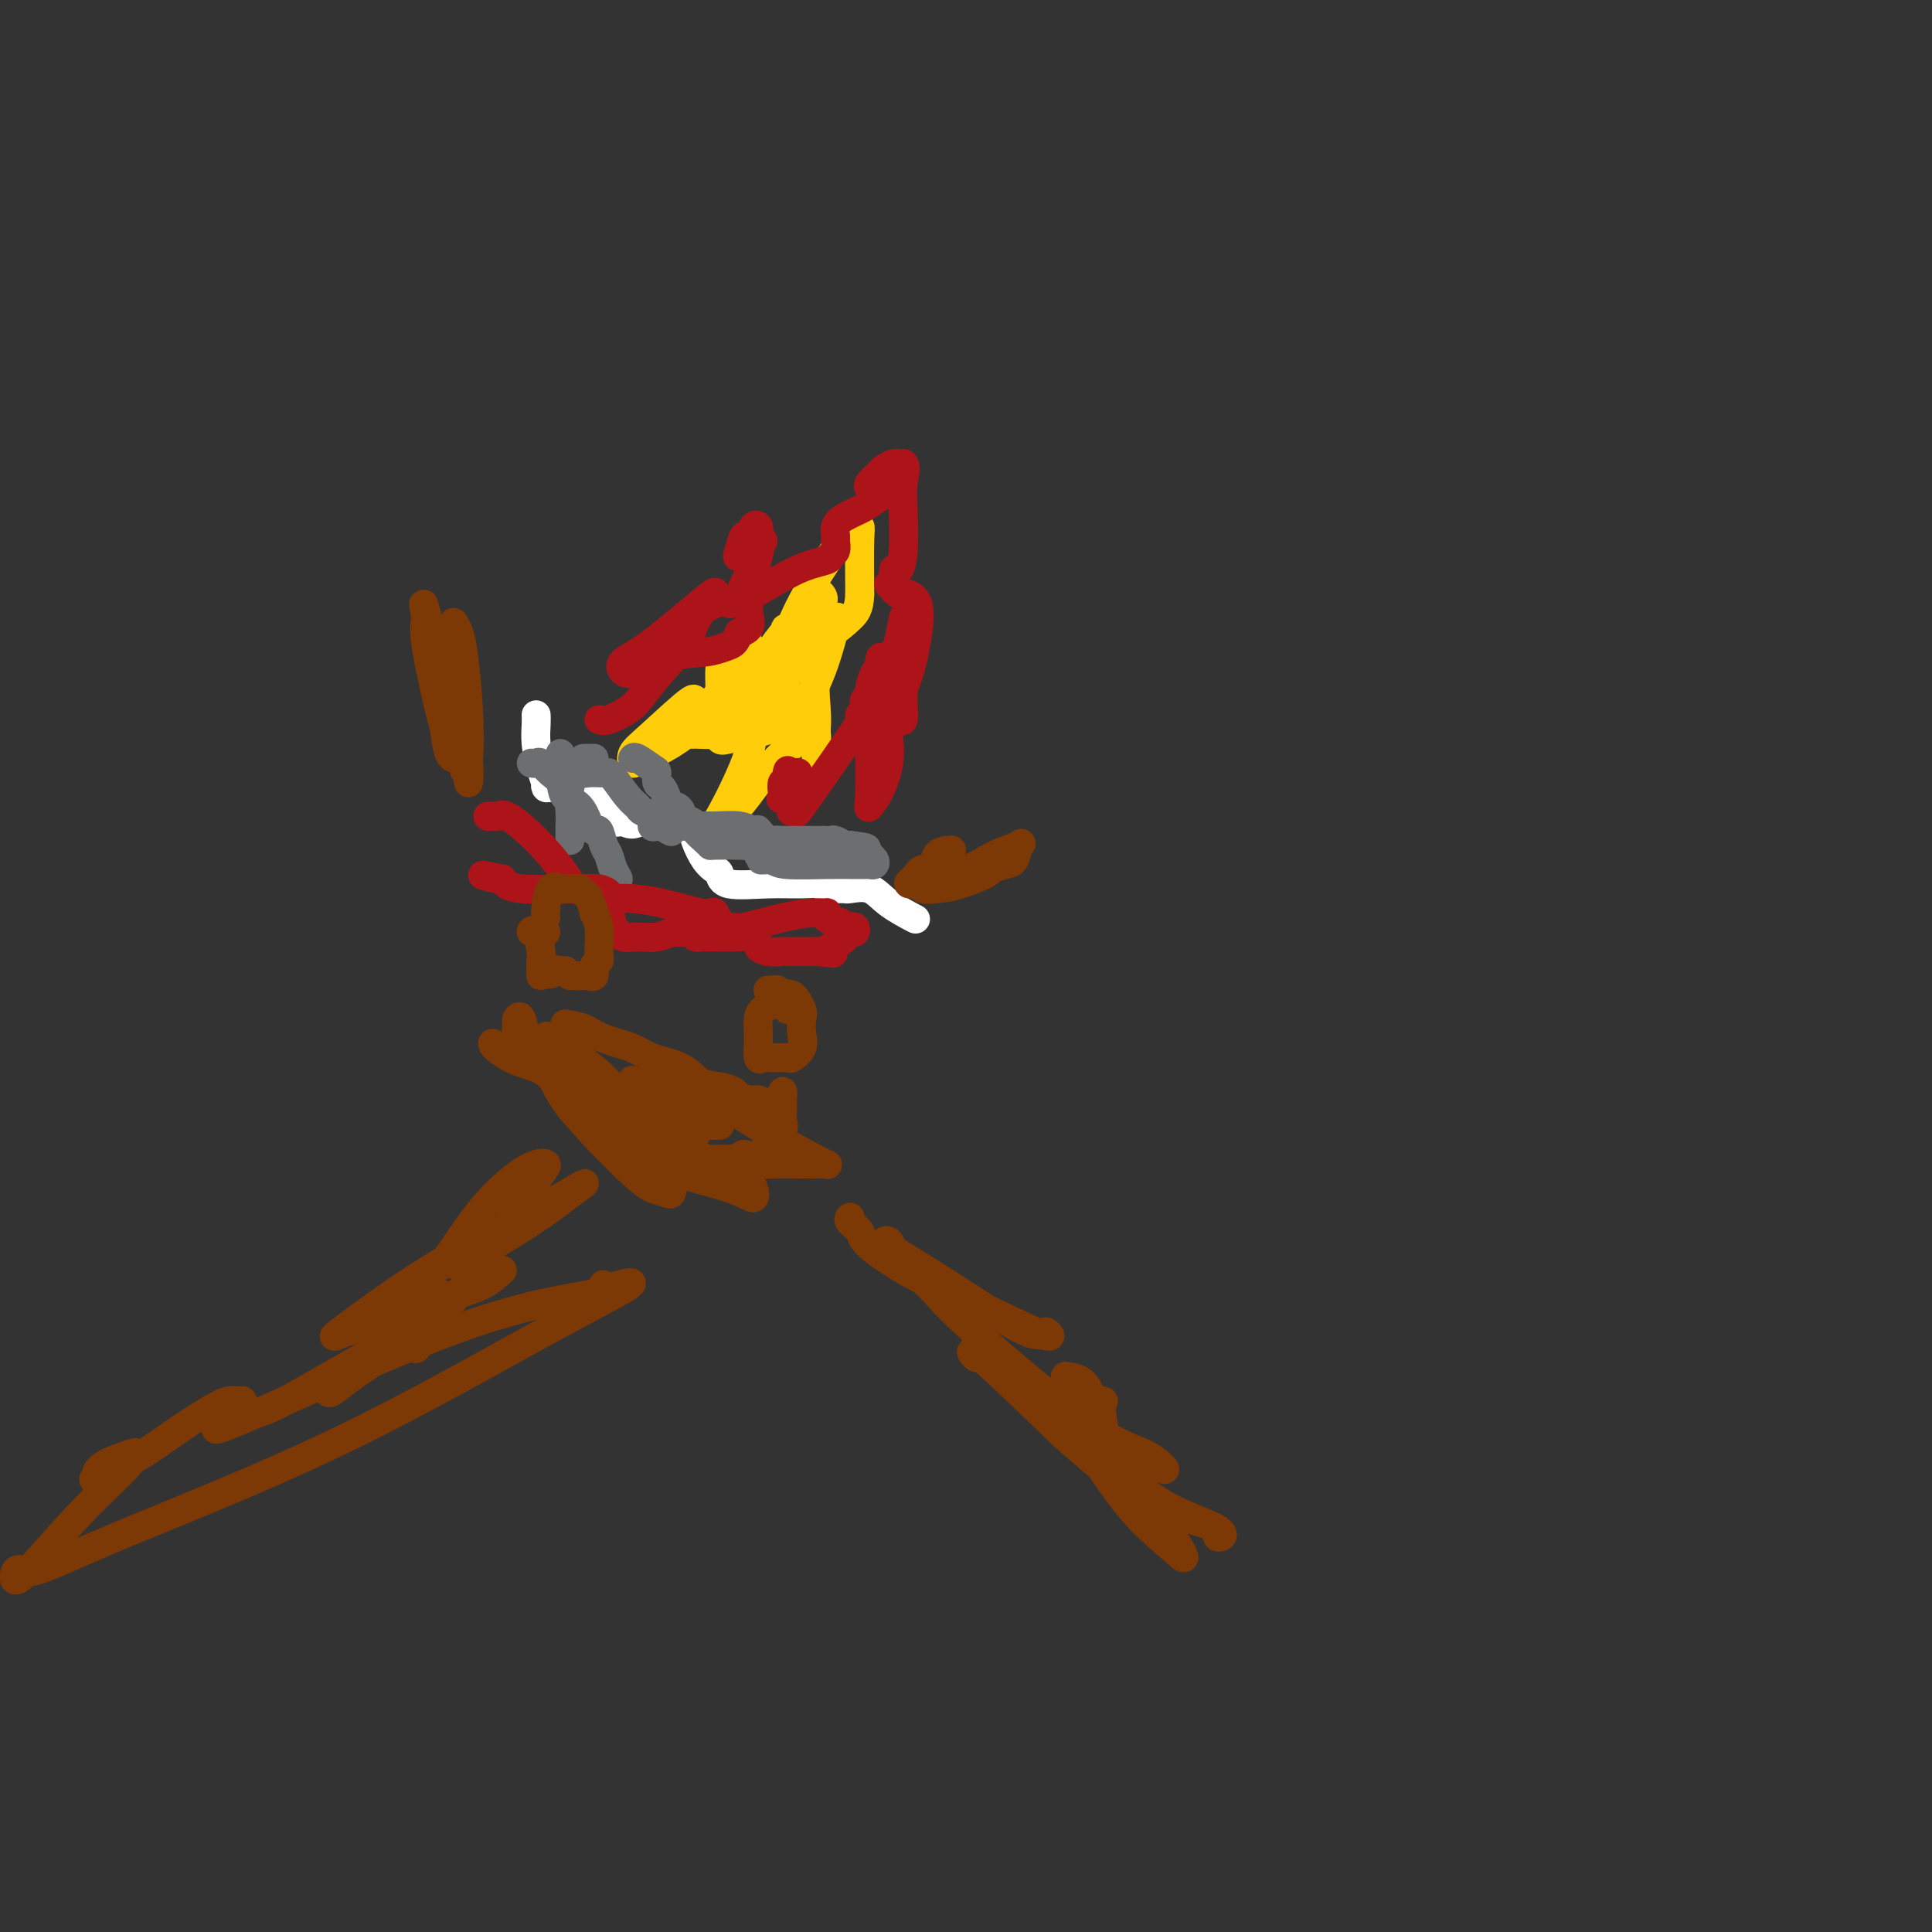 <svg viewBox='0 0 400 400' version='1.1' xmlns='http://www.w3.org/2000/svg' xmlns:xlink='http://www.w3.org/1999/xlink'><rect x="0" y="0" width="400" height="400" fill="#333333" stroke="none"/><g fill='none' stroke='#FFCD0A' stroke-width='6' stroke-linecap='round' stroke-linejoin='round'><path d='M165,146c0.191,-0.340 0.381,-0.680 0,-1c-0.381,-0.320 -1.334,-0.619 -3,0c-1.666,0.619 -4.045,2.155 -7,3c-2.955,0.845 -6.487,0.998 -8,1c-1.513,0.002 -1.009,-0.146 -1,0c0.009,0.146 -0.478,0.586 -1,1c-0.522,0.414 -1.080,0.803 0,-1c1.080,-1.803 3.799,-5.797 6,-8c2.201,-2.203 3.882,-2.613 5,-3c1.118,-0.387 1.671,-0.750 -1,2c-2.671,2.750 -8.565,8.614 -13,12c-4.435,3.386 -7.411,4.295 -9,5c-1.589,0.705 -1.792,1.208 -2,1c-0.208,-0.208 -0.420,-1.125 0,-2c0.420,-0.875 1.472,-1.706 4,-4c2.528,-2.294 6.534,-6.051 8,-7c1.466,-0.949 0.394,0.908 0,2c-0.394,1.092 -0.109,1.418 0,2c0.109,0.582 0.043,1.421 0,2c-0.043,0.579 -0.063,0.897 0,1c0.063,0.103 0.209,-0.011 1,0c0.791,0.011 2.226,0.146 4,0c1.774,-0.146 3.887,-0.573 6,-1'/><path d='M154,151c2.126,-0.832 1.942,-2.412 2,-2c0.058,0.412 0.358,2.817 -1,7c-1.358,4.183 -4.375,10.144 -6,13c-1.625,2.856 -1.858,2.608 -1,2c0.858,-0.608 2.808,-1.577 5,-4c2.192,-2.423 4.626,-6.300 7,-9c2.374,-2.700 4.689,-4.224 6,-5c1.311,-0.776 1.619,-0.805 2,-1c0.381,-0.195 0.834,-0.558 1,0c0.166,0.558 0.044,2.035 0,3c-0.044,0.965 -0.011,1.418 0,2c0.011,0.582 0.000,1.294 0,1c-0.000,-0.294 0.009,-1.594 0,-3c-0.009,-1.406 -0.038,-2.917 0,-4c0.038,-1.083 0.141,-1.739 0,-4c-0.141,-2.261 -0.526,-6.126 0,-9c0.526,-2.874 1.964,-4.757 3,-7c1.036,-2.243 1.671,-4.848 1,-2c-0.671,2.848 -2.650,11.147 -6,16c-3.350,4.853 -8.073,6.260 -11,7c-2.927,0.740 -4.057,0.815 -5,1c-0.943,0.185 -1.698,0.482 -2,0c-0.302,-0.482 -0.151,-1.741 0,-3'/><path d='M149,150c-1.077,-0.338 -0.271,-0.184 0,-2c0.271,-1.816 0.006,-5.602 0,-8c-0.006,-2.398 0.247,-3.410 1,-4c0.753,-0.590 2.005,-0.760 3,-1c0.995,-0.240 1.732,-0.549 2,-1c0.268,-0.451 0.068,-1.043 0,0c-0.068,1.043 -0.005,3.722 0,6c0.005,2.278 -0.048,4.155 0,5c0.048,0.845 0.198,0.659 0,1c-0.198,0.341 -0.742,1.209 0,-1c0.742,-2.209 2.771,-7.497 5,-11c2.229,-3.503 4.657,-5.223 6,-7c1.343,-1.777 1.601,-3.613 2,-4c0.399,-0.387 0.940,0.673 0,4c-0.940,3.327 -3.362,8.921 -5,13c-1.638,4.079 -2.493,6.644 -3,7c-0.507,0.356 -0.668,-1.497 0,-5c0.668,-3.503 2.164,-8.655 4,-13c1.836,-4.345 4.012,-7.883 6,-11c1.988,-3.117 3.786,-5.813 5,-7c1.214,-1.187 1.842,-0.865 2,-1c0.158,-0.135 -0.153,-0.727 0,-1c0.153,-0.273 0.772,-0.227 1,0c0.228,0.227 0.065,0.636 0,3c-0.065,2.364 -0.033,6.682 0,11'/><path d='M178,123c-0.100,3.117 -0.850,3.908 -2,5c-1.150,1.092 -2.700,2.483 -4,3c-1.300,0.517 -2.349,0.158 -3,0c-0.651,-0.158 -0.903,-0.116 -1,0c-0.097,0.116 -0.037,0.307 0,0c0.037,-0.307 0.052,-1.110 0,-2c-0.052,-0.890 -0.171,-1.865 0,-3c0.171,-1.135 0.633,-2.430 1,-3c0.367,-0.570 0.638,-0.415 1,0c0.362,0.415 0.813,1.091 0,2c-0.813,0.909 -2.891,2.053 -4,3c-1.109,0.947 -1.250,1.699 -2,2c-0.750,0.301 -2.108,0.153 -1,0c1.108,-0.153 4.683,-0.310 6,2c1.317,2.310 0.376,7.089 0,9c-0.376,1.911 -0.188,0.956 0,0'/></g>
<g fill='none' stroke='#AD1419' stroke-width='6' stroke-linecap='round' stroke-linejoin='round'><path d='M124,149c0.460,0.166 0.921,0.333 2,0c1.079,-0.333 2.777,-1.164 4,-2c1.223,-0.836 1.971,-1.677 3,-3c1.029,-1.323 2.339,-3.128 4,-5c1.661,-1.872 3.674,-3.811 5,-6c1.326,-2.189 1.965,-4.629 3,-6c1.035,-1.371 2.466,-1.671 3,-2c0.534,-0.329 0.171,-0.685 0,-1c-0.171,-0.315 -0.149,-0.589 0,-1c0.149,-0.411 0.424,-0.959 -2,1c-2.424,1.959 -7.547,6.423 -11,9c-3.453,2.577 -5.236,3.266 -6,4c-0.764,0.734 -0.511,1.514 0,2c0.511,0.486 1.278,0.678 3,0c1.722,-0.678 4.398,-2.226 7,-3c2.602,-0.774 5.130,-0.775 7,-1c1.870,-0.225 3.080,-0.676 4,-1c0.920,-0.324 1.548,-0.521 2,-1c0.452,-0.479 0.726,-1.239 1,-2'/><path d='M153,131c3.127,-1.219 0.443,-0.265 0,0c-0.443,0.265 1.353,-0.159 2,-1c0.647,-0.841 0.144,-2.100 0,-3c-0.144,-0.900 0.072,-1.442 0,-2c-0.072,-0.558 -0.430,-1.133 0,-3c0.430,-1.867 1.649,-5.025 2,-7c0.351,-1.975 -0.166,-2.768 0,-3c0.166,-0.232 1.014,0.098 1,0c-0.014,-0.098 -0.890,-0.623 -2,0c-1.110,0.623 -2.452,2.394 -3,3c-0.548,0.606 -0.301,0.046 0,-1c0.301,-1.046 0.655,-2.579 1,-3c0.345,-0.421 0.680,0.272 1,0c0.320,-0.272 0.625,-1.507 1,-2c0.375,-0.493 0.822,-0.244 1,0c0.178,0.244 0.089,0.484 0,1c-0.089,0.516 -0.179,1.310 0,2c0.179,0.690 0.625,1.276 0,3c-0.625,1.724 -2.322,4.586 -3,6c-0.678,1.414 -0.336,1.381 -1,2c-0.664,0.619 -2.332,1.891 -2,2c0.332,0.109 2.666,-0.946 5,-2'/><path d='M156,123c2.460,-1.335 6.109,-3.671 9,-5c2.891,-1.329 5.024,-1.651 6,-2c0.976,-0.349 0.796,-0.726 1,-1c0.204,-0.274 0.791,-0.443 1,-1c0.209,-0.557 0.040,-1.500 0,-2c-0.040,-0.500 0.047,-0.558 0,-1c-0.047,-0.442 -0.230,-1.270 0,-2c0.230,-0.730 0.871,-1.362 2,-2c1.129,-0.638 2.745,-1.281 4,-2c1.255,-0.719 2.147,-1.513 3,-2c0.853,-0.487 1.665,-0.666 2,-1c0.335,-0.334 0.193,-0.824 0,-1c-0.193,-0.176 -0.437,-0.040 -1,0c-0.563,0.040 -1.445,-0.016 -2,0c-0.555,0.016 -0.783,0.106 -1,0c-0.217,-0.106 -0.423,-0.407 0,-1c0.423,-0.593 1.475,-1.479 2,-2c0.525,-0.521 0.522,-0.676 1,-1c0.478,-0.324 1.436,-0.818 2,-1c0.564,-0.182 0.732,-0.052 1,0c0.268,0.052 0.634,0.026 1,0'/><path d='M187,96c0.777,0.344 0.218,2.204 0,4c-0.218,1.796 -0.095,3.526 0,6c0.095,2.474 0.164,5.690 0,8c-0.164,2.310 -0.559,3.712 -1,4c-0.441,0.288 -0.928,-0.539 -1,0c-0.072,0.539 0.270,2.445 0,3c-0.270,0.555 -1.151,-0.240 -1,0c0.151,0.240 1.334,1.516 2,2c0.666,0.484 0.815,0.178 1,0c0.185,-0.178 0.407,-0.227 1,0c0.593,0.227 1.556,0.732 2,2c0.444,1.268 0.368,3.300 0,6c-0.368,2.700 -1.027,6.068 -2,9c-0.973,2.932 -2.261,5.427 -3,7c-0.739,1.573 -0.929,2.225 -1,3c-0.071,0.775 -0.025,1.674 0,2c0.025,0.326 0.027,0.081 0,0c-0.027,-0.081 -0.084,0.004 0,1c0.084,0.996 0.310,2.905 0,5c-0.310,2.095 -1.156,4.378 -2,6c-0.844,1.622 -1.685,2.584 -2,3c-0.315,0.416 -0.105,0.287 0,-2c0.105,-2.287 0.105,-6.731 0,-11c-0.105,-4.269 -0.316,-8.363 0,-11c0.316,-2.637 1.158,-3.819 2,-5'/><path d='M182,138c0.415,-4.259 0.451,-0.406 0,2c-0.451,2.406 -1.389,3.366 -2,4c-0.611,0.634 -0.897,0.943 -1,1c-0.103,0.057 -0.025,-0.139 0,0c0.025,0.139 -0.004,0.614 0,1c0.004,0.386 0.039,0.684 0,1c-0.039,0.316 -0.154,0.649 1,1c1.154,0.351 3.577,0.720 5,1c1.423,0.280 1.845,0.470 2,0c0.155,-0.470 0.042,-1.599 0,-3c-0.042,-1.401 -0.015,-3.075 0,-5c0.015,-1.925 0.017,-4.100 0,-6c-0.017,-1.900 -0.053,-3.524 0,-5c0.053,-1.476 0.194,-2.804 0,-2c-0.194,0.804 -0.722,3.741 -1,5c-0.278,1.259 -0.306,0.839 -1,2c-0.694,1.161 -2.056,3.903 -3,6c-0.944,2.097 -1.472,3.548 -2,5'/><path d='M180,146c-1.539,3.142 -1.886,2.997 -2,3c-0.114,0.003 0.006,0.154 0,0c-0.006,-0.154 -0.139,-0.615 0,-1c0.139,-0.385 0.550,-0.695 1,-1c0.450,-0.305 0.940,-0.604 0,1c-0.940,1.604 -3.311,5.110 -6,9c-2.689,3.890 -5.697,8.164 -7,10c-1.303,1.836 -0.900,1.234 -1,1c-0.100,-0.234 -0.703,-0.102 -1,0c-0.297,0.102 -0.287,0.172 0,-1c0.287,-1.172 0.851,-3.585 1,-5c0.149,-1.415 -0.118,-1.831 0,-2c0.118,-0.169 0.619,-0.092 0,1c-0.619,1.092 -2.358,3.197 -3,4c-0.642,0.803 -0.186,0.303 0,0c0.186,-0.303 0.102,-0.410 0,-1c-0.102,-0.590 -0.223,-1.663 0,-2c0.223,-0.337 0.791,0.063 1,0c0.209,-0.063 0.060,-0.589 0,-1c-0.060,-0.411 -0.030,-0.705 0,-1'/><path d='M163,160c0.167,-0.833 0.083,-0.417 0,0'/></g>
<g fill='none' stroke='#FFFFFF' stroke-width='6' stroke-linecap='round' stroke-linejoin='round'><path d='M111,148c0.022,0.519 0.045,1.038 0,2c-0.045,0.962 -0.156,2.367 0,4c0.156,1.633 0.580,3.495 1,5c0.420,1.505 0.838,2.652 1,3c0.162,0.348 0.069,-0.102 0,0c-0.069,0.102 -0.114,0.756 0,1c0.114,0.244 0.388,0.079 1,0c0.612,-0.079 1.561,-0.071 2,0c0.439,0.071 0.366,0.205 1,0c0.634,-0.205 1.973,-0.749 3,-1c1.027,-0.251 1.741,-0.208 2,0c0.259,0.208 0.063,0.580 0,1c-0.063,0.420 0.007,0.886 0,1c-0.007,0.114 -0.090,-0.125 0,0c0.090,0.125 0.352,0.615 1,1c0.648,0.385 1.682,0.664 2,1c0.318,0.336 -0.080,0.729 0,1c0.080,0.271 0.637,0.419 1,1c0.363,0.581 0.532,1.595 1,2c0.468,0.405 1.234,0.203 2,0'/><path d='M129,170c2.036,1.236 2.625,0.325 4,0c1.375,-0.325 3.537,-0.064 5,0c1.463,0.064 2.227,-0.071 3,0c0.773,0.071 1.556,0.346 2,1c0.444,0.654 0.551,1.685 1,3c0.449,1.315 1.241,2.912 2,4c0.759,1.088 1.487,1.665 2,2c0.513,0.335 0.813,0.429 1,1c0.187,0.571 0.260,1.621 2,2c1.740,0.379 5.145,0.087 8,0c2.855,-0.087 5.159,0.029 7,0c1.841,-0.029 3.218,-0.204 4,0c0.782,0.204 0.970,0.787 1,1c0.030,0.213 -0.097,0.057 0,0c0.097,-0.057 0.419,-0.015 1,0c0.581,0.015 1.422,0.002 2,0c0.578,-0.002 0.893,0.008 1,0c0.107,-0.008 0.005,-0.033 0,0c-0.005,0.033 0.087,0.125 1,0c0.913,-0.125 2.647,-0.466 4,0c1.353,0.466 2.326,1.741 4,3c1.674,1.259 4.050,2.503 5,3c0.950,0.497 0.475,0.249 0,0'/></g>
<g fill='none' stroke='#7C3805' stroke-width='6' stroke-linecap='round' stroke-linejoin='round'><path d='M95,157c-0.748,0.084 -1.497,0.168 -2,-1c-0.503,-1.168 -0.762,-3.587 -1,-5c-0.238,-1.413 -0.455,-1.818 -1,-4c-0.545,-2.182 -1.417,-6.140 -2,-9c-0.583,-2.860 -0.879,-4.621 -1,-6c-0.121,-1.379 -0.069,-2.375 0,-3c0.069,-0.625 0.155,-0.879 0,-2c-0.155,-1.121 -0.550,-3.110 0,-1c0.550,2.110 2.046,8.319 3,12c0.954,3.681 1.365,4.835 2,7c0.635,2.165 1.492,5.341 2,8c0.508,2.659 0.667,4.801 1,6c0.333,1.199 0.842,1.455 1,2c0.158,0.545 -0.034,1.377 0,1c0.034,-0.377 0.296,-1.965 0,-4c-0.296,-2.035 -1.148,-4.518 -2,-7'/><path d='M95,151c-0.760,-4.120 -1.661,-8.919 -2,-11c-0.339,-2.081 -0.116,-1.443 0,-2c0.116,-0.557 0.126,-2.310 0,-1c-0.126,1.310 -0.387,5.682 0,9c0.387,3.318 1.421,5.581 2,7c0.579,1.419 0.702,1.993 1,3c0.298,1.007 0.770,2.448 1,1c0.230,-1.448 0.219,-5.786 0,-10c-0.219,-4.214 -0.646,-8.305 -1,-11c-0.354,-2.695 -0.634,-3.995 -1,-5c-0.366,-1.005 -0.819,-1.716 -1,-2c-0.181,-0.284 -0.091,-0.142 0,0'/><path d='M197,176c-1.203,0.069 -2.407,0.139 -3,1c-0.593,0.861 -0.577,2.514 -1,3c-0.423,0.486 -1.287,-0.195 -2,0c-0.713,0.195 -1.276,1.265 -2,2c-0.724,0.735 -1.609,1.137 0,1c1.609,-0.137 5.710,-0.811 9,-2c3.290,-1.189 5.767,-2.894 8,-4c2.233,-1.106 4.223,-1.613 5,-2c0.777,-0.387 0.341,-0.654 0,0c-0.341,0.654 -0.589,2.230 -1,3c-0.411,0.770 -0.987,0.735 -2,1c-1.013,0.265 -2.465,0.831 -3,1c-0.535,0.169 -0.153,-0.060 0,0c0.153,0.060 0.076,0.410 -1,1c-1.076,0.590 -3.150,1.421 -5,2c-1.850,0.579 -3.475,0.908 -5,1c-1.525,0.092 -2.949,-0.052 -3,0c-0.051,0.052 1.271,0.301 3,0c1.729,-0.301 3.864,-1.150 6,-2'/><path d='M200,182c1.643,-0.309 1.249,-0.081 1,0c-0.249,0.081 -0.354,0.014 -1,0c-0.646,-0.014 -1.831,0.025 -3,0c-1.169,-0.025 -2.320,-0.116 -3,0c-0.680,0.116 -0.889,0.437 -1,0c-0.111,-0.437 -0.122,-1.633 0,-2c0.122,-0.367 0.379,0.093 1,0c0.621,-0.093 1.606,-0.741 2,-1c0.394,-0.259 0.197,-0.130 0,0'/></g>
<g fill='none' stroke='#6D6E70' stroke-width='6' stroke-linecap='round' stroke-linejoin='round'><path d='M116,156c-0.008,0.312 -0.017,0.623 0,1c0.017,0.377 0.059,0.818 0,1c-0.059,0.182 -0.220,0.105 0,0c0.220,-0.105 0.821,-0.238 1,0c0.179,0.238 -0.064,0.848 0,1c0.064,0.152 0.437,-0.156 1,0c0.563,0.156 1.318,0.774 2,1c0.682,0.226 1.293,0.061 2,0c0.707,-0.061 1.511,-0.016 2,0c0.489,0.016 0.662,0.004 1,0c0.338,-0.004 0.840,0.002 1,0c0.160,-0.002 -0.022,-0.011 0,0c0.022,0.011 0.248,0.043 1,1c0.752,0.957 2.029,2.838 3,4c0.971,1.162 1.636,1.604 2,2c0.364,0.396 0.426,0.747 1,1c0.574,0.253 1.659,0.408 2,1c0.341,0.592 -0.062,1.621 0,2c0.062,0.379 0.589,0.108 1,0c0.411,-0.108 0.705,-0.054 1,0'/><path d='M137,171c3.463,2.320 1.620,0.621 1,0c-0.620,-0.621 -0.016,-0.163 1,0c1.016,0.163 2.445,0.030 4,0c1.555,-0.030 3.238,0.042 5,0c1.762,-0.042 3.604,-0.200 5,0c1.396,0.200 2.348,0.757 3,1c0.652,0.243 1.006,0.170 1,0c-0.006,-0.170 -0.371,-0.438 0,0c0.371,0.438 1.476,1.581 2,2c0.524,0.419 0.465,0.112 1,0c0.535,-0.112 1.663,-0.030 2,0c0.337,0.030 -0.117,0.008 1,0c1.117,-0.008 3.805,-0.002 5,0c1.195,0.002 0.897,-0.000 1,0c0.103,0.000 0.609,0.004 1,0c0.391,-0.004 0.668,-0.015 1,0c0.332,0.015 0.718,0.056 1,0c0.282,-0.056 0.461,-0.207 1,0c0.539,0.207 1.440,0.774 2,1c0.560,0.226 0.780,0.113 1,0'/><path d='M176,175c6.233,0.785 2.315,0.749 1,1c-1.315,0.251 -0.026,0.789 1,1c1.026,0.211 1.789,0.095 2,0c0.211,-0.095 -0.128,-0.169 0,0c0.128,0.169 0.724,0.581 1,1c0.276,0.419 0.230,0.844 0,1c-0.230,0.156 -0.646,0.043 -1,0c-0.354,-0.043 -0.647,-0.014 -1,0c-0.353,0.014 -0.765,0.014 -2,0c-1.235,-0.014 -3.294,-0.042 -6,0c-2.706,0.042 -6.059,0.155 -8,0c-1.941,-0.155 -2.471,-0.577 -3,-1'/><path d='M160,178c-3.633,0.028 -2.216,0.099 -2,0c0.216,-0.099 -0.769,-0.366 -1,-1c-0.231,-0.634 0.292,-1.633 0,-2c-0.292,-0.367 -1.401,-0.100 -2,0c-0.599,0.100 -0.690,0.034 -2,0c-1.310,-0.034 -3.839,-0.037 -5,0c-1.161,0.037 -0.954,0.112 -1,0c-0.046,-0.112 -0.346,-0.411 -1,-1c-0.654,-0.589 -1.663,-1.467 -2,-2c-0.337,-0.533 -0.002,-0.721 0,-1c0.002,-0.279 -0.328,-0.648 -1,-1c-0.672,-0.352 -1.686,-0.689 -2,-1c-0.314,-0.311 0.071,-0.598 0,-1c-0.071,-0.402 -0.597,-0.919 -1,-1c-0.403,-0.081 -0.682,0.272 -1,0c-0.318,-0.272 -0.675,-1.171 -1,-2c-0.325,-0.829 -0.619,-1.589 -1,-2c-0.381,-0.411 -0.848,-0.474 -1,-1c-0.152,-0.526 0.012,-1.514 0,-2c-0.012,-0.486 -0.199,-0.471 -1,-1c-0.801,-0.529 -2.216,-1.604 -3,-2c-0.784,-0.396 -0.938,-0.113 -1,0c-0.062,0.113 -0.031,0.057 0,0'/><path d='M110,158c0.355,0.050 0.709,0.101 1,0c0.291,-0.101 0.518,-0.353 1,0c0.482,0.353 1.219,1.311 2,2c0.781,0.689 1.606,1.108 2,2c0.394,0.892 0.357,2.258 1,3c0.643,0.742 1.965,0.862 3,2c1.035,1.138 1.783,3.296 2,4c0.217,0.704 -0.096,-0.045 0,0c0.096,0.045 0.603,0.883 1,1c0.397,0.117 0.685,-0.487 1,0c0.315,0.487 0.656,2.064 1,3c0.344,0.936 0.690,1.230 1,2c0.310,0.770 0.583,2.015 1,3c0.417,0.985 0.976,1.710 1,2c0.024,0.290 -0.488,0.145 -1,0'/><path d='M127,182c1.167,2.500 0.583,1.250 0,0'/><path d='M123,157c-0.323,-0.001 -0.647,-0.002 -1,0c-0.353,0.002 -0.736,0.007 -1,0c-0.264,-0.007 -0.411,-0.027 -1,1c-0.589,1.027 -1.622,3.101 -2,5c-0.378,1.899 -0.101,3.623 0,5c0.101,1.377 0.027,2.408 0,3c-0.027,0.592 -0.007,0.746 0,1c0.007,0.254 0.002,0.607 0,1c-0.002,0.393 -0.001,0.827 0,1c0.001,0.173 0.000,0.087 0,0'/></g>
<g fill='none' stroke='#AD1419' stroke-width='6' stroke-linecap='round' stroke-linejoin='round'><path d='M101,169c0.344,-0.018 0.688,-0.036 1,0c0.312,0.036 0.590,0.127 1,0c0.410,-0.127 0.950,-0.471 2,0c1.050,0.471 2.610,1.758 4,3c1.390,1.242 2.610,2.438 4,4c1.390,1.562 2.949,3.490 4,5c1.051,1.510 1.592,2.600 2,3c0.408,0.400 0.682,0.109 1,0c0.318,-0.109 0.679,-0.035 1,0c0.321,0.035 0.601,0.030 1,0c0.399,-0.030 0.915,-0.085 1,0c0.085,0.085 -0.261,0.310 0,1c0.261,0.690 1.131,1.845 2,3'/><path d='M125,188c2.655,3.029 1.294,2.601 1,3c-0.294,0.399 0.480,1.625 1,2c0.520,0.375 0.787,-0.099 1,0c0.213,0.099 0.373,0.773 1,1c0.627,0.227 1.721,0.008 3,0c1.279,-0.008 2.742,0.194 4,0c1.258,-0.194 2.312,-0.785 3,-1c0.688,-0.215 1.011,-0.054 1,0c-0.011,0.054 -0.355,0.000 0,0c0.355,-0.000 1.410,0.052 2,0c0.590,-0.052 0.717,-0.210 1,0c0.283,0.210 0.722,0.788 1,1c0.278,0.212 0.394,0.060 1,0c0.606,-0.060 1.702,-0.027 3,0c1.298,0.027 2.797,0.050 4,0c1.203,-0.050 2.109,-0.171 3,0c0.891,0.171 1.768,0.634 2,1c0.232,0.366 -0.182,0.634 0,1c0.182,0.366 0.959,0.830 2,1c1.041,0.170 2.345,0.046 3,0c0.655,-0.046 0.660,-0.012 1,0c0.340,0.012 1.015,0.003 2,0c0.985,-0.003 2.282,-0.001 3,0c0.718,0.001 0.859,0.000 1,0'/><path d='M169,197c6.023,0.552 2.581,0.431 2,0c-0.581,-0.431 1.698,-1.174 3,-2c1.302,-0.826 1.628,-1.737 2,-2c0.372,-0.263 0.790,0.122 1,0c0.210,-0.122 0.212,-0.750 0,-1c-0.212,-0.250 -0.639,-0.122 -1,0c-0.361,0.122 -0.658,0.239 -1,0c-0.342,-0.239 -0.731,-0.834 -1,-1c-0.269,-0.166 -0.419,0.099 -1,0c-0.581,-0.099 -1.593,-0.561 -2,-1c-0.407,-0.439 -0.211,-0.856 0,-1c0.211,-0.144 0.435,-0.014 0,0c-0.435,0.014 -1.531,-0.087 -3,0c-1.469,0.087 -3.311,0.363 -6,1c-2.689,0.637 -6.226,1.635 -8,2c-1.774,0.365 -1.785,0.098 -2,0c-0.215,-0.098 -0.633,-0.028 -1,0c-0.367,0.028 -0.684,0.014 -1,0'/><path d='M150,192c-2.946,0.283 -1.312,-0.511 -1,-1c0.312,-0.489 -0.697,-0.673 -1,-1c-0.303,-0.327 0.100,-0.795 0,-1c-0.100,-0.205 -0.704,-0.145 -1,0c-0.296,0.145 -0.284,0.376 -2,0c-1.716,-0.376 -5.160,-1.358 -8,-2c-2.840,-0.642 -5.076,-0.942 -7,-1c-1.924,-0.058 -3.535,0.128 -4,0c-0.465,-0.128 0.215,-0.571 0,-1c-0.215,-0.429 -1.325,-0.846 -2,-1c-0.675,-0.154 -0.916,-0.047 -1,0c-0.084,0.047 -0.012,0.033 0,0c0.012,-0.033 -0.035,-0.086 -3,0c-2.965,0.086 -8.847,0.310 -12,0c-3.153,-0.310 -3.576,-1.155 -4,-2'/><path d='M104,182c-7.378,-1.556 -2.822,-0.444 -1,0c1.822,0.444 0.911,0.222 0,0'/></g>
<g fill='none' stroke='#7C3805' stroke-width='6' stroke-linecap='round' stroke-linejoin='round'><path d='M112,192c-0.110,0.423 -0.220,0.846 0,1c0.220,0.154 0.769,0.038 1,0c0.231,-0.038 0.143,0.003 0,0c-0.143,-0.003 -0.340,-0.051 -1,0c-0.660,0.051 -1.784,0.202 -2,0c-0.216,-0.202 0.477,-0.757 1,0c0.523,0.757 0.875,2.827 1,4c0.125,1.173 0.023,1.448 0,2c-0.023,0.552 0.032,1.379 0,2c-0.032,0.621 -0.152,1.034 0,1c0.152,-0.034 0.576,-0.517 1,-1'/><path d='M113,201c0.563,1.392 1.471,0.373 2,0c0.529,-0.373 0.678,-0.100 1,0c0.322,0.100 0.818,0.027 1,0c0.182,-0.027 0.052,-0.008 0,0c-0.052,0.008 -0.026,0.004 0,0'/><path d='M118,202c0.218,-0.004 0.436,-0.008 1,0c0.564,0.008 1.476,0.027 2,0c0.524,-0.027 0.662,-0.102 1,0c0.338,0.102 0.876,0.380 1,0c0.124,-0.380 -0.167,-1.416 0,-2c0.167,-0.584 0.792,-0.714 1,-1c0.208,-0.286 0.000,-0.728 0,-2c-0.000,-1.272 0.207,-3.373 0,-5c-0.207,-1.627 -0.828,-2.779 -1,-3c-0.172,-0.221 0.105,0.491 0,0c-0.105,-0.491 -0.592,-2.184 -1,-3c-0.408,-0.816 -0.738,-0.754 -1,-1c-0.262,-0.246 -0.455,-0.802 -1,-1c-0.545,-0.198 -1.442,-0.040 -2,0c-0.558,0.040 -0.776,-0.038 -1,0c-0.224,0.038 -0.452,0.193 -1,0c-0.548,-0.193 -1.415,-0.732 -2,0c-0.585,0.732 -0.888,2.736 -1,4c-0.112,1.264 -0.032,1.790 0,2c0.032,0.210 0.016,0.105 0,0'/><path d='M163,209c-0.449,-0.421 -0.897,-0.842 -1,-1c-0.103,-0.158 0.140,-0.052 0,0c-0.140,0.052 -0.665,0.049 -1,0c-0.335,-0.049 -0.482,-0.143 -1,0c-0.518,0.143 -1.407,0.522 -2,1c-0.593,0.478 -0.892,1.053 -1,2c-0.108,0.947 -0.026,2.264 0,3c0.026,0.736 -0.002,0.891 0,1c0.002,0.109 0.036,0.172 0,1c-0.036,0.828 -0.141,2.419 0,3c0.141,0.581 0.529,0.150 1,0c0.471,-0.150 1.026,-0.021 2,0c0.974,0.021 2.366,-0.067 3,0c0.634,0.067 0.511,0.291 1,0c0.489,-0.291 1.589,-1.095 2,-2c0.411,-0.905 0.131,-1.912 0,-3c-0.131,-1.088 -0.115,-2.257 0,-3c0.115,-0.743 0.329,-1.061 0,-2c-0.329,-0.939 -1.202,-2.500 -2,-3c-0.798,-0.500 -1.520,0.062 -2,0c-0.480,-0.062 -0.716,-0.749 -1,-1c-0.284,-0.251 -0.615,-0.068 -1,0c-0.385,0.068 -0.824,0.019 -1,0c-0.176,-0.019 -0.088,-0.010 0,0'/><path d='M117,212c1.398,0.243 2.797,0.487 4,1c1.203,0.513 2.211,1.297 4,2c1.789,0.703 4.358,1.326 6,2c1.642,0.674 2.356,1.399 4,2c1.644,0.601 4.217,1.078 6,2c1.783,0.922 2.775,2.289 4,3c1.225,0.711 2.681,0.766 4,1c1.319,0.234 2.499,0.648 3,1c0.501,0.352 0.322,0.641 1,1c0.678,0.359 2.212,0.786 3,1c0.788,0.214 0.829,0.215 1,0c0.171,-0.215 0.472,-0.646 -2,0c-2.472,0.646 -7.718,2.369 -12,3c-4.282,0.631 -7.602,0.171 -10,0c-2.398,-0.171 -3.876,-0.054 -5,0c-1.124,0.054 -1.895,0.045 -2,0c-0.105,-0.045 0.456,-0.125 0,0c-0.456,0.125 -1.931,0.457 -3,0c-1.069,-0.457 -1.734,-1.702 -3,-3c-1.266,-1.298 -3.133,-2.649 -5,-4'/><path d='M115,224c-2.034,-1.827 -3.119,-2.893 -4,-4c-0.881,-1.107 -1.558,-2.254 -2,-4c-0.442,-1.746 -0.650,-4.090 -1,-5c-0.350,-0.910 -0.843,-0.385 -1,0c-0.157,0.385 0.023,0.632 0,1c-0.023,0.368 -0.249,0.859 0,2c0.249,1.141 0.974,2.932 2,4c1.026,1.068 2.351,1.411 3,2c0.649,0.589 0.620,1.423 1,2c0.380,0.577 1.170,0.897 2,1c0.830,0.103 1.700,-0.012 2,0c0.300,0.012 0.029,0.152 0,0c-0.029,-0.152 0.183,-0.595 0,-1c-0.183,-0.405 -0.762,-0.771 -1,0c-0.238,0.771 -0.134,2.679 1,5c1.134,2.321 3.298,5.054 6,8c2.702,2.946 5.941,6.104 8,8c2.059,1.896 2.938,2.531 4,3c1.062,0.469 2.307,0.772 3,1c0.693,0.228 0.835,0.381 1,0c0.165,-0.381 0.352,-1.295 0,-3c-0.352,-1.705 -1.243,-4.201 -3,-7c-1.757,-2.799 -4.378,-5.899 -7,-9'/><path d='M129,228c-3.080,-4.744 -6.281,-7.105 -9,-9c-2.719,-1.895 -4.955,-3.323 -6,-4c-1.045,-0.677 -0.900,-0.604 -1,0c-0.100,0.604 -0.445,1.740 0,4c0.445,2.260 1.682,5.645 4,9c2.318,3.355 5.718,6.682 9,9c3.282,2.318 6.446,3.628 11,5c4.554,1.372 10.497,2.807 14,4c3.503,1.193 4.564,2.146 5,2c0.436,-0.146 0.245,-1.389 0,-2c-0.245,-0.611 -0.545,-0.589 -3,-2c-2.455,-1.411 -7.065,-4.254 -12,-7c-4.935,-2.746 -10.194,-5.396 -15,-8c-4.806,-2.604 -9.158,-5.162 -13,-7c-3.842,-1.838 -7.173,-2.954 -9,-4c-1.827,-1.046 -2.152,-2.020 -2,-2c0.152,0.020 0.779,1.035 2,2c1.221,0.965 3.037,1.880 7,3c3.963,1.120 10.072,2.445 15,4c4.928,1.555 8.673,3.342 11,4c2.327,0.658 3.236,0.188 3,0c-0.236,-0.188 -1.618,-0.094 -3,0'/><path d='M137,229c-1.318,-0.243 -3.114,-0.850 -4,-1c-0.886,-0.150 -0.863,0.158 -1,0c-0.137,-0.158 -0.436,-0.781 0,-1c0.436,-0.219 1.605,-0.034 2,0c0.395,0.034 0.014,-0.082 1,0c0.986,0.082 3.338,0.361 5,1c1.662,0.639 2.636,1.636 4,2c1.364,0.364 3.120,0.095 4,0c0.880,-0.095 0.884,-0.015 1,0c0.116,0.015 0.346,-0.034 1,0c0.654,0.034 1.734,0.150 3,0c1.266,-0.150 2.717,-0.567 4,-1c1.283,-0.433 2.396,-0.880 3,-1c0.604,-0.120 0.698,0.089 1,0c0.302,-0.089 0.813,-0.476 1,-1c0.187,-0.524 0.052,-1.183 0,-1c-0.052,0.183 -0.021,1.210 0,2c0.021,0.790 0.031,1.344 0,2c-0.031,0.656 -0.105,1.413 0,2c0.105,0.587 0.387,1.005 0,2c-0.387,0.995 -1.444,2.566 -2,3c-0.556,0.434 -0.611,-0.268 -1,0c-0.389,0.268 -1.111,1.505 -2,2c-0.889,0.495 -1.944,0.247 -3,0'/><path d='M154,239c-1.753,0.998 -2.137,0.991 -3,1c-0.863,0.009 -2.205,0.032 -4,0c-1.795,-0.032 -4.042,-0.121 -6,0c-1.958,0.121 -3.627,0.451 -6,0c-2.373,-0.451 -5.451,-1.682 -7,-2c-1.549,-0.318 -1.568,0.276 -3,-1c-1.432,-1.276 -4.277,-4.423 -6,-7c-1.723,-2.577 -2.323,-4.584 -3,-6c-0.677,-1.416 -1.429,-2.240 -2,-3c-0.571,-0.760 -0.960,-1.454 -1,-2c-0.040,-0.546 0.269,-0.942 1,0c0.731,0.942 1.882,3.223 3,5c1.118,1.777 2.202,3.050 4,5c1.798,1.950 4.310,4.578 6,6c1.690,1.422 2.559,1.640 4,2c1.441,0.360 3.454,0.863 5,1c1.546,0.137 2.627,-0.093 3,0c0.373,0.093 0.040,0.508 1,0c0.960,-0.508 3.212,-1.940 4,-3c0.788,-1.060 0.110,-1.748 0,-2c-0.110,-0.252 0.346,-0.067 1,0c0.654,0.067 1.505,0.018 2,0c0.495,-0.018 0.633,-0.005 1,0c0.367,0.005 0.962,0.001 1,0c0.038,-0.001 -0.481,-0.001 -1,0'/><path d='M148,233c-0.011,-0.834 -4.538,-0.421 -8,-1c-3.462,-0.579 -5.859,-2.152 -7,-3c-1.141,-0.848 -1.024,-0.970 -1,-1c0.024,-0.030 -0.044,0.032 0,0c0.044,-0.032 0.199,-0.158 0,-1c-0.199,-0.842 -0.754,-2.399 -1,-3c-0.246,-0.601 -0.185,-0.244 0,0c0.185,0.244 0.492,0.377 2,0c1.508,-0.377 4.216,-1.264 8,0c3.784,1.264 8.643,4.678 14,8c5.357,3.322 11.211,6.552 14,8c2.789,1.448 2.513,1.113 2,1c-0.513,-0.113 -1.262,-0.006 -3,0c-1.738,0.006 -4.464,-0.089 -8,0c-3.536,0.089 -7.882,0.364 -12,0c-4.118,-0.364 -8.007,-1.365 -11,-2c-2.993,-0.635 -5.089,-0.902 -6,-1c-0.911,-0.098 -0.636,-0.026 -1,0c-0.364,0.026 -1.367,0.007 -2,0c-0.633,-0.007 -0.895,-0.002 -1,0c-0.105,0.002 -0.052,0.001 0,0'/><path d='M104,263c-1.159,1.067 -2.318,2.134 -4,3c-1.682,0.866 -3.885,1.530 -8,3c-4.115,1.470 -10.140,3.745 -14,5c-3.860,1.255 -5.553,1.492 -7,2c-1.447,0.508 -2.647,1.289 -1,0c1.647,-1.289 6.139,-4.649 11,-8c4.861,-3.351 10.089,-6.693 16,-10c5.911,-3.307 12.505,-6.578 17,-9c4.495,-2.422 6.890,-3.995 7,-4c0.110,-0.005 -2.067,1.557 -4,3c-1.933,1.443 -3.623,2.766 -7,5c-3.377,2.234 -8.442,5.378 -12,7c-3.558,1.622 -5.611,1.724 -7,2c-1.389,0.276 -2.116,0.728 -2,1c0.116,0.272 1.074,0.363 3,-2c1.926,-2.363 4.821,-7.181 8,-11c3.179,-3.819 6.644,-6.638 9,-8c2.356,-1.362 3.605,-1.265 4,-1c0.395,0.265 -0.062,0.698 -1,2c-0.938,1.302 -2.356,3.473 -4,6c-1.644,2.527 -3.513,5.409 -6,9c-2.487,3.591 -5.593,7.890 -8,11c-2.407,3.110 -4.116,5.031 -5,6c-0.884,0.969 -0.942,0.984 -1,1'/><path d='M88,276c-3.823,5.746 -0.879,2.612 0,0c0.879,-2.612 -0.305,-4.702 0,-6c0.305,-1.298 2.100,-1.805 3,-2c0.900,-0.195 0.905,-0.079 -1,2c-1.905,2.079 -5.721,6.120 -9,9c-3.279,2.880 -6.021,4.598 -8,6c-1.979,1.402 -3.196,2.487 -4,3c-0.804,0.513 -1.196,0.454 -1,0c0.196,-0.454 0.979,-1.301 3,-3c2.021,-1.699 5.279,-4.248 9,-7c3.721,-2.752 7.905,-5.705 10,-7c2.095,-1.295 2.102,-0.931 2,-1c-0.102,-0.069 -0.311,-0.569 -1,0c-0.689,0.569 -1.858,2.208 -6,5c-4.142,2.792 -11.258,6.735 -17,10c-5.742,3.265 -10.112,5.850 -13,7c-2.888,1.150 -4.294,0.864 -7,2c-2.706,1.136 -6.711,3.694 2,0c8.711,-3.694 30.139,-13.640 45,-19c14.861,-5.360 23.155,-6.135 27,-7c3.845,-0.865 3.241,-1.818 3,-2c-0.241,-0.182 -0.121,0.409 0,1'/><path d='M125,267c11.967,-3.774 3.386,0.291 -9,7c-12.386,6.709 -28.576,16.062 -45,24c-16.424,7.938 -33.081,14.462 -44,19c-10.919,4.538 -16.099,7.089 -19,8c-2.901,0.911 -3.523,0.182 -4,0c-0.477,-0.182 -0.807,0.182 -1,1c-0.193,0.818 -0.247,2.088 2,0c2.247,-2.088 6.796,-7.535 11,-12c4.204,-4.465 8.065,-7.950 10,-10c1.935,-2.050 1.946,-2.665 2,-3c0.054,-0.335 0.152,-0.388 -1,0c-1.152,0.388 -3.554,1.218 -5,2c-1.446,0.782 -1.938,1.516 -2,2c-0.062,0.484 0.305,0.718 0,1c-0.305,0.282 -1.281,0.611 0,0c1.281,-0.611 4.820,-2.164 8,-4c3.180,-1.836 6.001,-3.956 9,-6c2.999,-2.044 6.175,-4.012 8,-5c1.825,-0.988 2.299,-0.997 3,-1c0.701,-0.003 1.629,-0.001 2,0c0.371,0.001 0.186,0.000 0,0'/><path d='M176,252c-0.223,0.245 -0.447,0.490 0,1c0.447,0.510 1.564,1.283 2,2c0.436,0.717 0.191,1.376 2,3c1.809,1.624 5.674,4.213 9,6c3.326,1.787 6.115,2.770 11,5c4.885,2.230 11.866,5.705 15,7c3.134,1.295 2.421,0.410 2,0c-0.421,-0.410 -0.550,-0.346 -1,0c-0.450,0.346 -1.219,0.973 -5,-1c-3.781,-1.973 -10.573,-6.548 -16,-10c-5.427,-3.452 -9.490,-5.781 -11,-7c-1.510,-1.219 -0.467,-1.326 0,-1c0.467,0.326 0.358,1.087 2,3c1.642,1.913 5.036,4.979 7,7c1.964,2.021 2.497,2.997 8,8c5.503,5.003 15.974,14.034 23,19c7.026,4.966 10.607,5.867 13,7c2.393,1.133 3.598,2.498 4,3c0.402,0.502 0.001,0.141 -1,0c-1.001,-0.141 -2.603,-0.064 -6,-2c-3.397,-1.936 -8.590,-5.886 -14,-10c-5.410,-4.114 -11.038,-8.391 -14,-10c-2.962,-1.609 -3.259,-0.548 -4,-1c-0.741,-0.452 -1.926,-2.415 1,0c2.926,2.415 9.963,9.207 17,16'/><path d='M220,297c6.084,5.374 12.295,10.808 18,14c5.705,3.192 10.903,4.141 13,5c2.097,0.859 1.091,1.626 1,2c-0.091,0.374 0.731,0.354 1,0c0.269,-0.354 -0.016,-1.042 -2,-2c-1.984,-0.958 -5.669,-2.188 -9,-4c-3.331,-1.812 -6.310,-4.208 -9,-6c-2.690,-1.792 -5.091,-2.981 -7,-5c-1.909,-2.019 -3.325,-4.868 -2,-3c1.325,1.868 5.392,8.454 9,13c3.608,4.546 6.758,7.051 9,9c2.242,1.949 3.575,3.342 3,2c-0.575,-1.342 -3.057,-5.417 -6,-9c-2.943,-3.583 -6.348,-6.672 -9,-10c-2.652,-3.328 -4.550,-6.896 -6,-10c-1.450,-3.104 -2.452,-5.746 -3,-7c-0.548,-1.254 -0.641,-1.121 0,-1c0.641,0.121 2.017,0.228 3,1c0.983,0.772 1.572,2.208 2,3c0.428,0.792 0.694,0.941 1,1c0.306,0.059 0.653,0.030 1,0'/><path d='M228,290c1.024,0.429 0.083,-0.500 0,1c-0.083,1.500 0.690,5.429 1,7c0.310,1.571 0.155,0.786 0,0'/></g>
</svg>